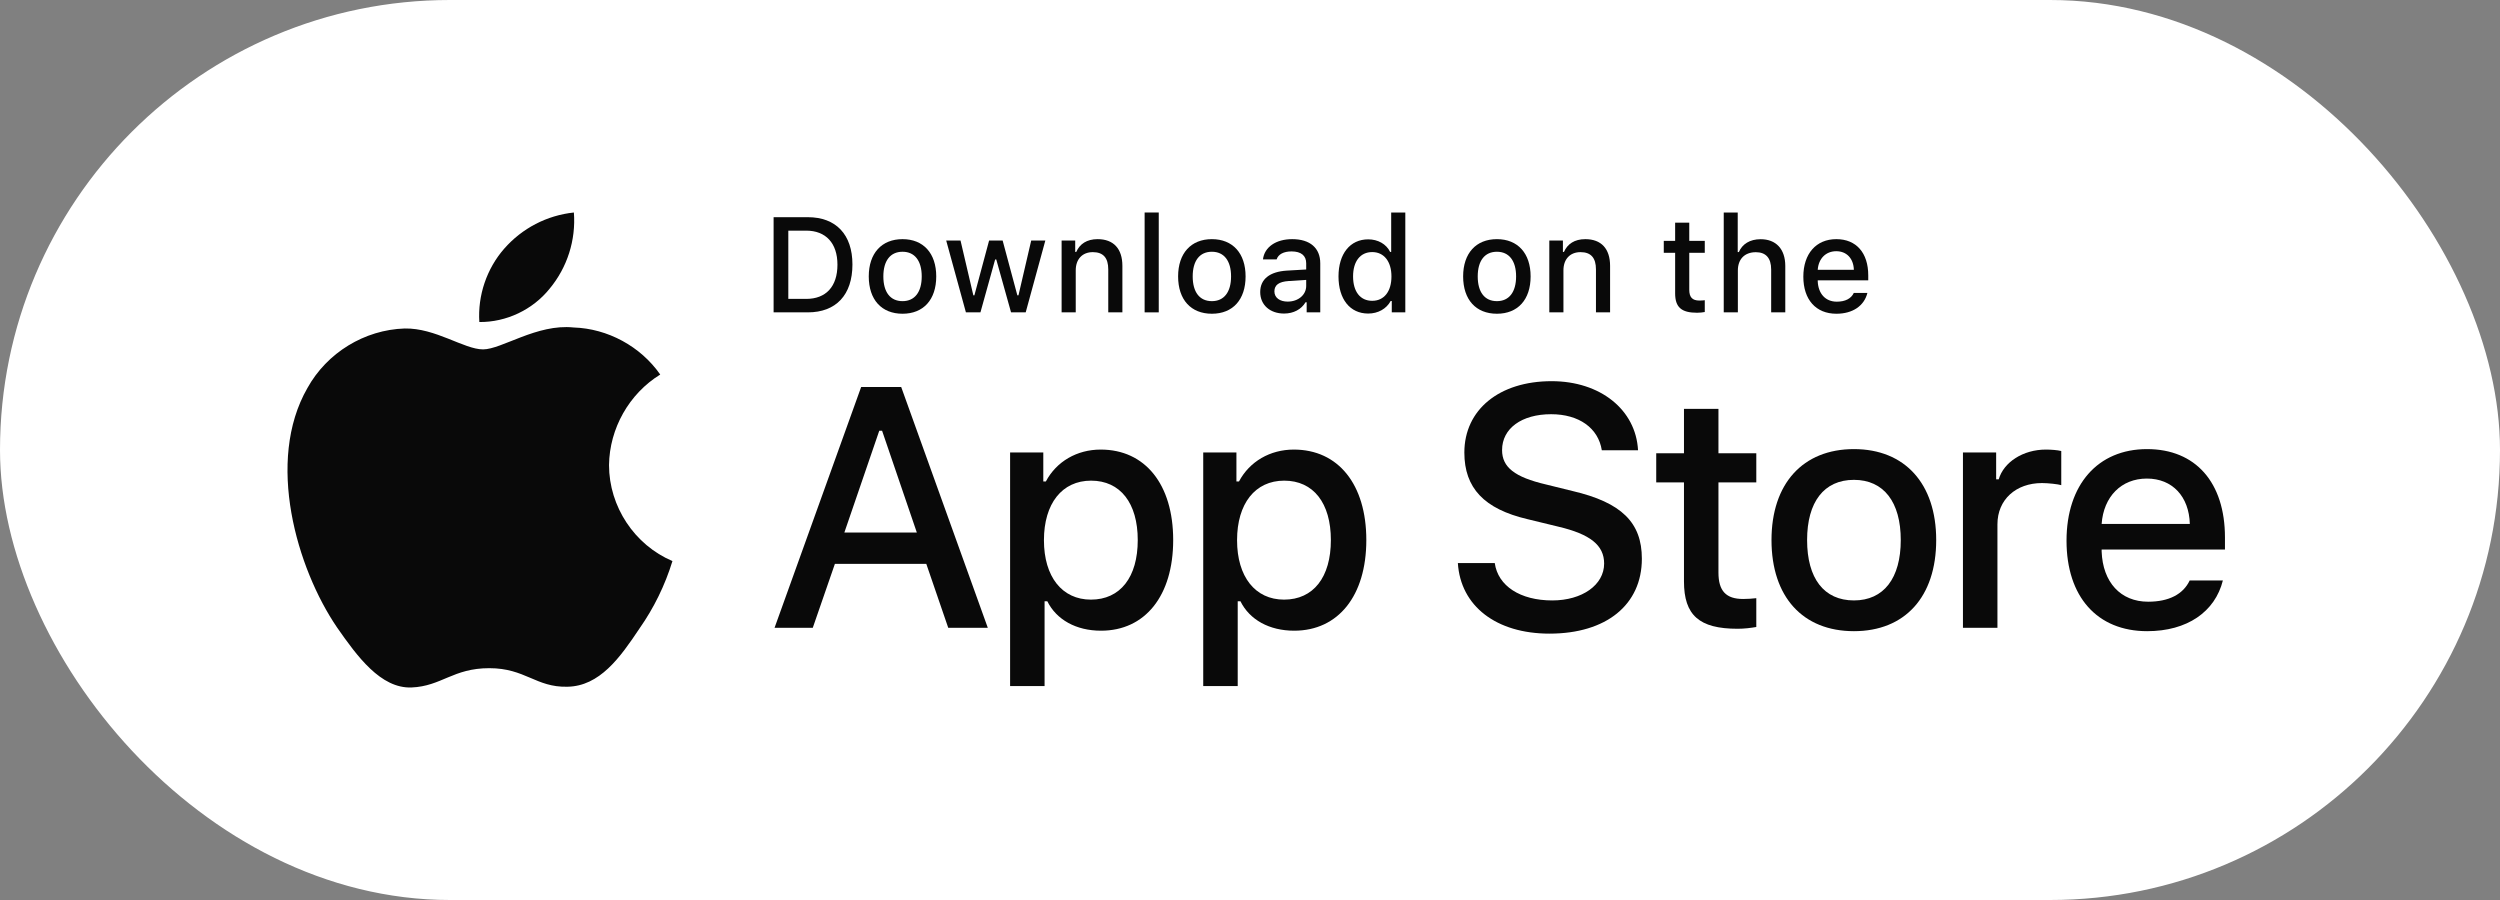 <?xml version="1.0" encoding="UTF-8"?> <svg xmlns="http://www.w3.org/2000/svg" width="200" height="72" viewBox="0 0 200 72" fill="none"><rect x="0" y="0" width="200" height="72" fill="#808080" stroke="none"/><rect width="200" height="72" rx="36" fill="white"></rect><path d="M48.722 37.208C48.759 34.275 50.328 31.499 52.818 29.963C51.248 27.711 48.617 26.283 45.88 26.198C42.961 25.89 40.132 27.951 38.644 27.951C37.128 27.951 34.838 26.228 32.371 26.279C29.157 26.383 26.16 28.218 24.596 31.039C21.235 36.882 23.742 45.47 26.962 50.193C28.574 52.506 30.457 55.089 32.921 54.998C35.332 54.897 36.232 53.454 39.143 53.454C42.026 53.454 42.871 54.998 45.385 54.939C47.972 54.897 49.602 52.616 51.157 50.282C52.314 48.634 53.205 46.812 53.796 44.885C50.756 43.594 48.725 40.522 48.722 37.208Z" fill="#090909"></path><path d="M43.973 23.091C45.384 21.391 46.079 19.206 45.911 17C43.755 17.227 41.765 18.261 40.335 19.896C38.937 21.493 38.209 23.64 38.347 25.762C40.503 25.784 42.622 24.778 43.973 23.091Z" fill="#090909"></path><path d="M134.718 32.708V36.263H132.498V38.594H134.718V46.514C134.718 49.219 135.936 50.301 139.003 50.301C139.541 50.301 140.055 50.237 140.504 50.159V47.854C140.119 47.892 139.875 47.918 139.452 47.918C138.079 47.918 137.476 47.274 137.476 45.806V38.594H140.504V36.263H137.476V32.708H134.718Z" fill="#090909"></path><path d="M148.315 50.494C152.394 50.494 154.896 47.751 154.896 43.205C154.896 38.684 152.381 35.928 148.315 35.928C144.235 35.928 141.72 38.684 141.72 43.205C141.72 47.751 144.222 50.494 148.315 50.494ZM148.315 48.034C145.915 48.034 144.568 46.27 144.568 43.205C144.568 40.165 145.915 38.388 148.315 38.388C150.701 38.388 152.061 40.165 152.061 43.205C152.061 46.257 150.701 48.034 148.315 48.034Z" fill="#090909"></path><path d="M157.036 50.224H159.795V41.942C159.795 39.972 161.27 38.645 163.361 38.645C163.849 38.645 164.67 38.735 164.901 38.813V36.082C164.605 36.005 164.079 35.966 163.669 35.966C161.847 35.966 160.295 36.971 159.897 38.349H159.692V36.198H157.036V50.224Z" fill="#090909"></path><path d="M171.749 38.285C173.789 38.285 175.123 39.714 175.187 41.917H168.131C168.285 39.727 169.709 38.285 171.749 38.285ZM175.175 46.437C174.661 47.532 173.52 48.137 171.852 48.137C169.645 48.137 168.221 46.579 168.131 44.119V43.964H177.997V42.998C177.997 38.594 175.649 35.928 171.762 35.928C167.824 35.928 165.322 38.774 165.322 43.256C165.322 47.738 167.772 50.494 171.775 50.494C174.969 50.494 177.202 48.949 177.83 46.437H175.175Z" fill="#090909"></path><path d="M116.629 45.044C116.842 48.488 119.701 50.691 123.956 50.691C128.504 50.691 131.349 48.382 131.349 44.697C131.349 41.8 129.727 40.199 125.791 39.278L123.677 38.757C121.177 38.17 120.166 37.382 120.166 36.007C120.166 34.272 121.735 33.137 124.089 33.137C126.323 33.137 127.865 34.245 128.145 36.02H131.043C130.87 32.777 128.025 30.494 124.129 30.494C119.94 30.494 117.148 32.777 117.148 36.207C117.148 39.037 118.73 40.719 122.201 41.533L124.674 42.134C127.214 42.735 128.331 43.616 128.331 45.084C128.331 46.793 126.576 48.035 124.182 48.035C121.616 48.035 119.834 46.873 119.581 45.044H116.629Z" fill="#090909"></path><path d="M88.056 35.966C86.158 35.966 84.516 36.919 83.669 38.517H83.464V36.198H80.808V54.886H83.566V48.099H83.784C84.516 49.58 86.094 50.456 88.082 50.456C91.61 50.456 93.855 47.661 93.855 43.205C93.855 38.748 91.61 35.966 88.056 35.966ZM87.274 47.97C84.965 47.97 83.515 46.141 83.515 43.217C83.515 40.281 84.965 38.452 87.287 38.452C89.622 38.452 91.02 40.242 91.02 43.205C91.02 46.18 89.622 47.97 87.274 47.97Z" fill="#090909"></path><path d="M103.507 35.966C101.608 35.966 99.966 36.919 99.119 38.517H98.914V36.198H96.258V54.886H99.017V48.099H99.235C99.966 49.58 101.544 50.456 103.533 50.456C107.061 50.456 109.306 47.661 109.306 43.205C109.306 38.748 107.061 35.966 103.507 35.966ZM102.724 47.97C100.415 47.97 98.965 46.141 98.965 43.217C98.965 40.281 100.415 38.452 102.737 38.452C105.072 38.452 106.47 40.242 106.47 43.205C106.47 46.18 105.072 47.97 102.724 47.97Z" fill="#090909"></path><path d="M75.859 50.224H79.024L72.096 30.961H68.892L61.964 50.224H65.022L66.791 45.111H74.104L75.859 50.224ZM70.341 34.459H70.567L73.346 42.601H67.549L70.341 34.459Z" fill="#090909"></path><path d="M61.888 17.375V24.989H64.626C66.886 24.989 68.195 23.59 68.195 21.158C68.195 18.762 66.876 17.375 64.626 17.375H61.888ZM63.065 18.451H64.495C66.066 18.451 66.996 19.454 66.996 21.174C66.996 22.92 66.082 23.912 64.495 23.912H63.065V18.451Z" fill="#090909"></path><path d="M72.203 25.099C73.874 25.099 74.899 23.976 74.899 22.113C74.899 20.261 73.869 19.132 72.203 19.132C70.532 19.132 69.501 20.261 69.501 22.113C69.501 23.976 70.526 25.099 72.203 25.099ZM72.203 24.092C71.22 24.092 70.668 23.369 70.668 22.113C70.668 20.868 71.22 20.14 72.203 20.14C73.181 20.14 73.738 20.868 73.738 22.113C73.738 23.363 73.181 24.092 72.203 24.092Z" fill="#090909"></path><path d="M83.627 19.242H82.497L81.478 23.627H81.388L80.211 19.242H79.128L77.951 23.627H77.867L76.842 19.242H75.696L77.273 24.989H78.435L79.612 20.757H79.701L80.884 24.989H82.056L83.627 19.242Z" fill="#090909"></path><path d="M84.929 24.989H86.059V21.628C86.059 20.73 86.59 20.171 87.425 20.171C88.261 20.171 88.661 20.63 88.661 21.554V24.989H89.791V21.269C89.791 19.902 89.086 19.132 87.809 19.132C86.947 19.132 86.379 19.517 86.101 20.155H86.017V19.242H84.929V24.989Z" fill="#090909"></path><path d="M91.57 24.989H92.7V17H91.57V24.989Z" fill="#090909"></path><path d="M96.95 25.099C98.622 25.099 99.647 23.976 99.647 22.113C99.647 20.261 98.617 19.132 96.95 19.132C95.279 19.132 94.249 20.261 94.249 22.113C94.249 23.976 95.274 25.099 96.95 25.099ZM96.95 24.092C95.967 24.092 95.416 23.369 95.416 22.113C95.416 20.868 95.967 20.14 96.95 20.14C97.928 20.14 98.485 20.868 98.485 22.113C98.485 23.363 97.928 24.092 96.95 24.092Z" fill="#090909"></path><path d="M103.014 24.128C102.399 24.128 101.952 23.828 101.952 23.311C101.952 22.804 102.309 22.535 103.098 22.482L104.496 22.393V22.873C104.496 23.585 103.865 24.128 103.014 24.128ZM102.725 25.084C103.476 25.084 104.102 24.756 104.443 24.181H104.533V24.989H105.621V21.063C105.621 19.849 104.811 19.132 103.376 19.132C102.078 19.132 101.153 19.765 101.037 20.752H102.131C102.257 20.345 102.693 20.113 103.324 20.113C104.096 20.113 104.496 20.456 104.496 21.063V21.559L102.945 21.649C101.584 21.733 100.817 22.329 100.817 23.363C100.817 24.413 101.621 25.084 102.725 25.084Z" fill="#090909"></path><path d="M109.455 25.084C110.244 25.084 110.911 24.709 111.253 24.081H111.342V24.989H112.425V17H111.295V20.155H111.211C110.901 19.522 110.238 19.148 109.455 19.148C108.01 19.148 107.08 20.298 107.08 22.113C107.08 23.933 107.999 25.084 109.455 25.084ZM109.776 20.166C110.722 20.166 111.316 20.92 111.316 22.118C111.316 23.321 110.727 24.065 109.776 24.065C108.819 24.065 108.246 23.332 108.246 22.113C108.246 20.905 108.825 20.166 109.776 20.166Z" fill="#090909"></path><path d="M119.753 25.099C121.424 25.099 122.449 23.976 122.449 22.113C122.449 20.261 121.419 19.132 119.753 19.132C118.081 19.132 117.051 20.261 117.051 22.113C117.051 23.976 118.076 25.099 119.753 25.099ZM119.753 24.092C118.77 24.092 118.218 23.369 118.218 22.113C118.218 20.868 118.77 20.14 119.753 20.14C120.73 20.14 121.288 20.868 121.288 22.113C121.288 23.363 120.73 24.092 119.753 24.092Z" fill="#090909"></path><path d="M123.945 24.989H125.075V21.628C125.075 20.73 125.606 20.171 126.442 20.171C127.277 20.171 127.677 20.63 127.677 21.554V24.989H128.807V21.269C128.807 19.902 128.102 19.132 126.825 19.132C125.963 19.132 125.396 19.517 125.117 20.155H125.033V19.242H123.945V24.989Z" fill="#090909"></path><path d="M134.011 17.813V19.269H133.102V20.224H134.011V23.469C134.011 24.577 134.511 25.02 135.767 25.02C135.987 25.02 136.198 24.994 136.382 24.962V24.018C136.224 24.034 136.124 24.044 135.951 24.044C135.388 24.044 135.141 23.78 135.141 23.179V20.224H136.382V19.269H135.141V17.813H134.011Z" fill="#090909"></path><path d="M137.899 24.989H139.029V21.633C139.029 20.762 139.544 20.176 140.469 20.176C141.268 20.176 141.693 20.641 141.693 21.559V24.989H142.823V21.279C142.823 19.913 142.072 19.137 140.852 19.137C139.99 19.137 139.386 19.522 139.107 20.166H139.018V17H137.899V24.989Z" fill="#090909"></path><path d="M146.9 20.097C147.736 20.097 148.282 20.683 148.309 21.585H145.418C145.481 20.688 146.064 20.097 146.9 20.097ZM148.303 23.437C148.093 23.886 147.625 24.134 146.942 24.134C146.038 24.134 145.455 23.495 145.418 22.488V22.424H149.46V22.029C149.46 20.224 148.498 19.132 146.905 19.132C145.292 19.132 144.267 20.298 144.267 22.134C144.267 23.97 145.271 25.099 146.91 25.099C148.219 25.099 149.134 24.466 149.391 23.437H148.303Z" fill="#090909"></path></svg> 